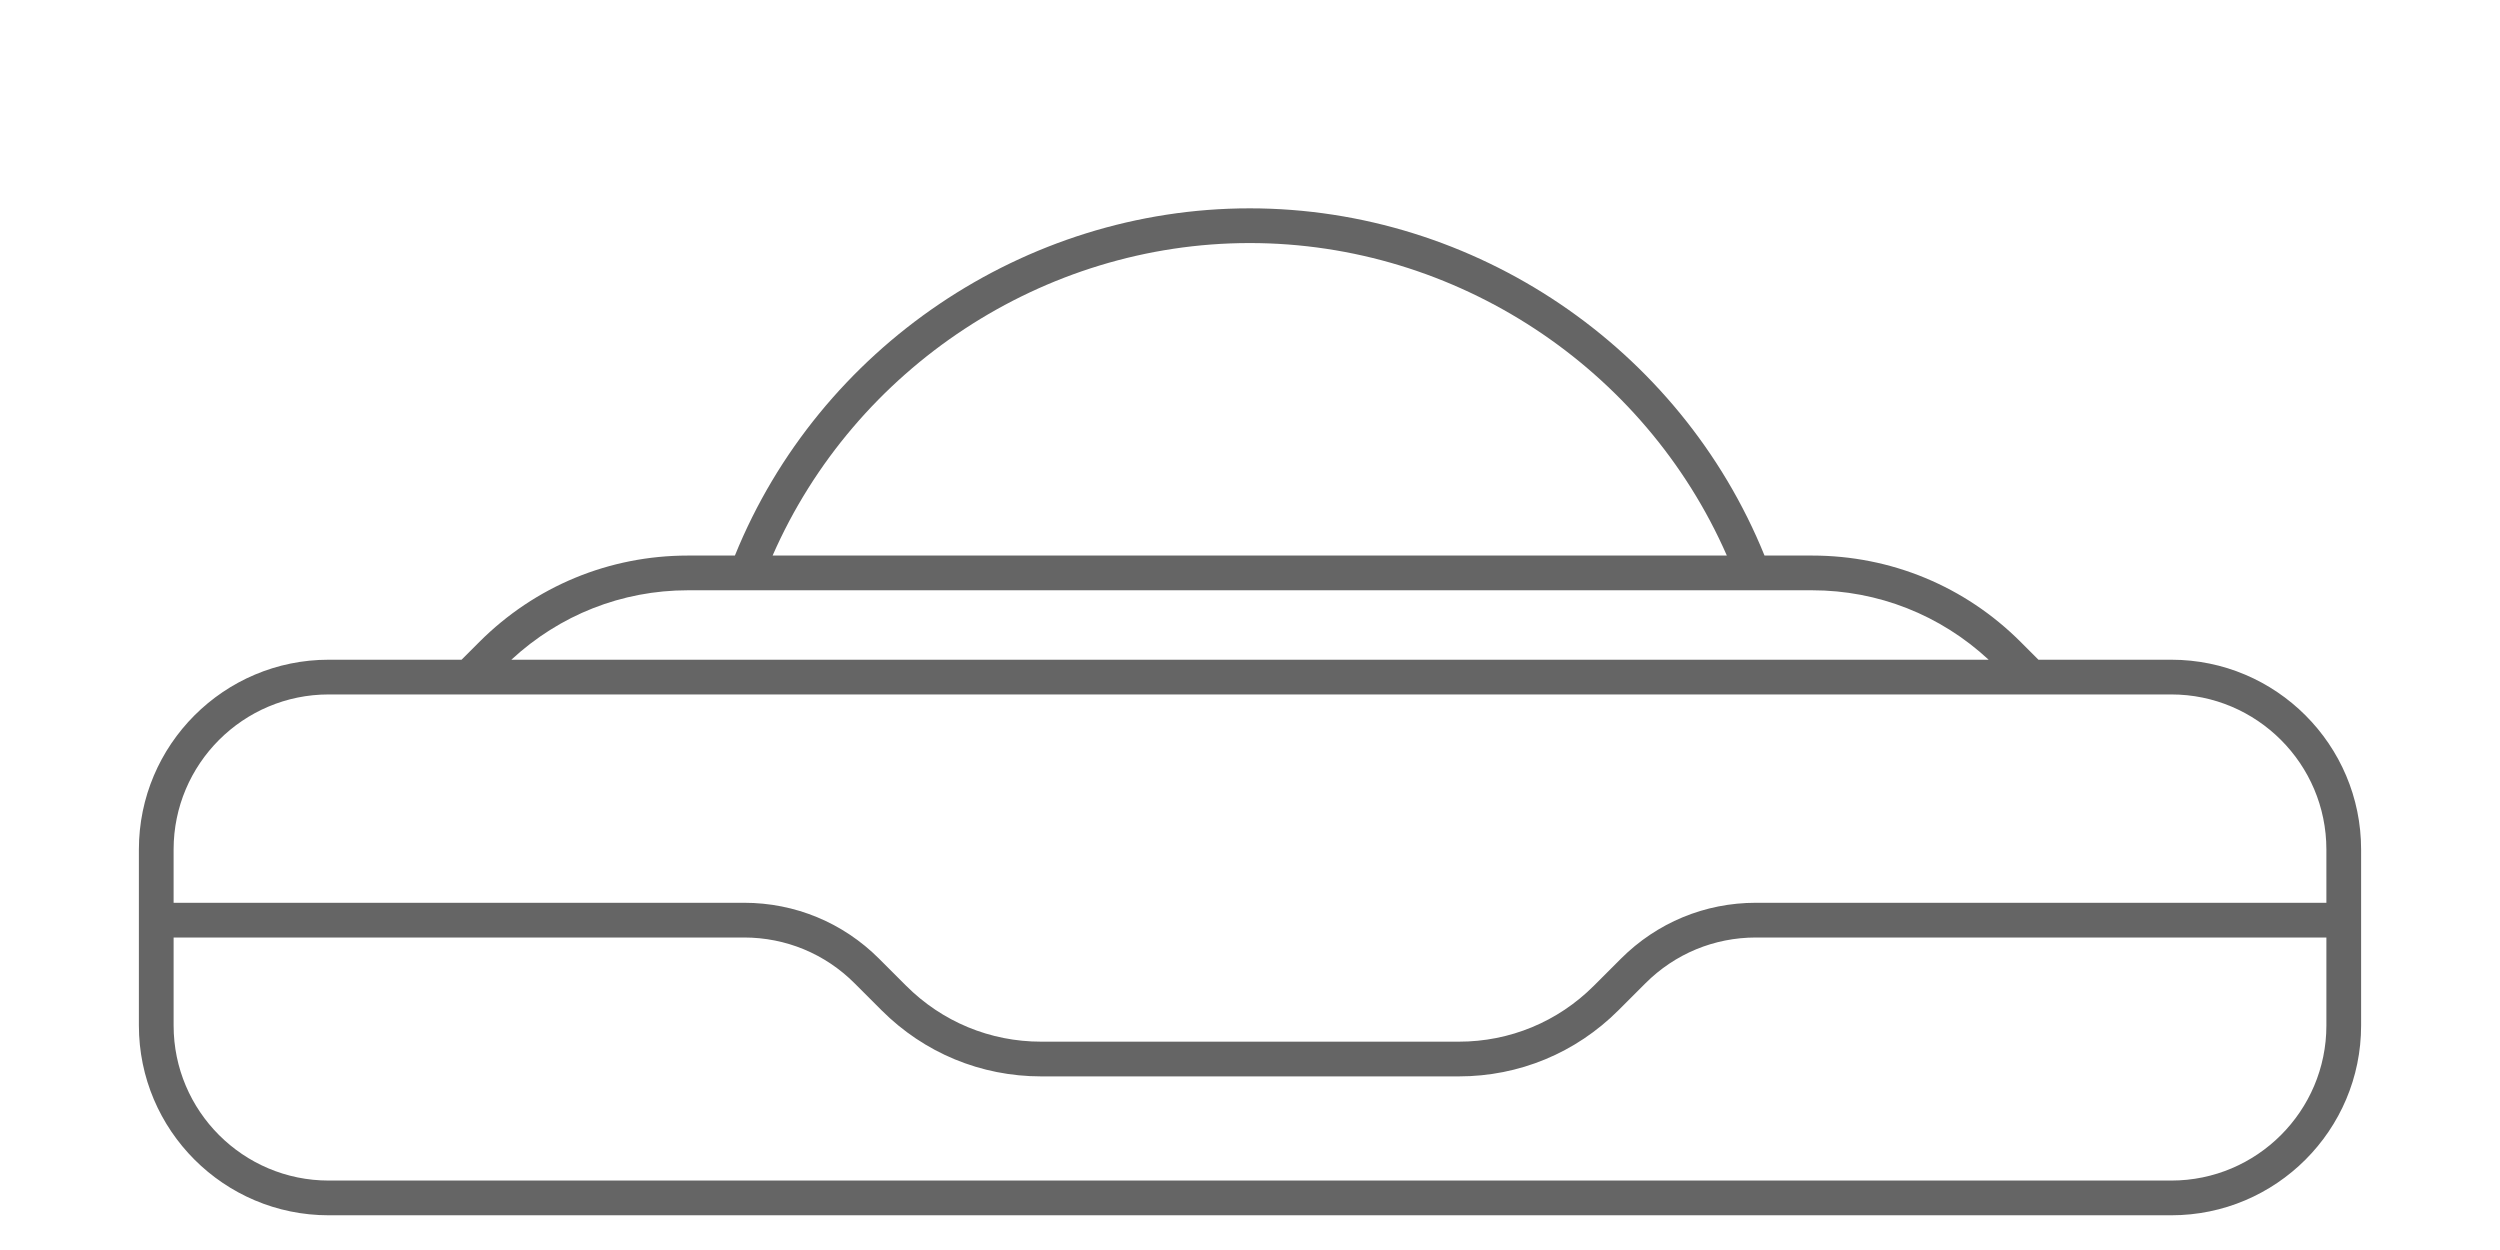 <svg height="36" viewBox="0 0 72 36" width="72" xmlns="http://www.w3.org/2000/svg"><path d="m67 26h-16.429c-1.469 0-2.85.572-3.889 1.611l-.778.778c-1.039 1.039-2.421 1.611-3.889 1.611h-12.03c-1.468 0-2.85-.572-3.889-1.611l-.778-.778c-1.039-1.039-2.42-1.611-3.889-1.611h-16.429v-1.535c0-2.462 2.003-4.465 4.465-4.465h53.07c2.462 0 4.465 2.003 4.465 4.465zm0 3.535c0 2.462-2.003 4.465-4.465 4.465h-53.07c-2.462 0-4.465-2.003-4.465-4.465v-2.535h16.429c1.202 0 2.332.468 3.182 1.318l.778.778c1.227 1.227 2.86 1.904 4.596 1.904h12.03c1.736 0 3.369-.677 4.596-1.904l.778-.778c.85-.85 1.98-1.318 3.182-1.318h16.429zm-47.187-12.535h32.374c1.904 0 3.696.712 5.086 2h-42.546c1.39-1.288 3.182-2 5.086-2zm16.179-10c5.948 0 11.372 3.59 13.741 9h-27.482c2.369-5.408 7.797-9 13.741-9zm26.543 12h-3.828l-.511-.511c-1.605-1.605-3.739-2.489-6.009-2.489h-1.369c-2.43-5.994-8.336-10-14.826-10-6.486 0-12.399 4.008-14.827 10h-1.352c-2.27 0-4.404.884-6.009 2.489l-.511.511h-3.828c-3.014 0-5.465 2.451-5.465 5.465v5.07c0 3.014 2.451 5.465 5.465 5.465h53.07c3.014 0 5.465-2.451 5.465-5.465v-5.07c0-3.014-2.451-5.465-5.465-5.465z" fill="#656565" fill-rule="evenodd"/></svg>